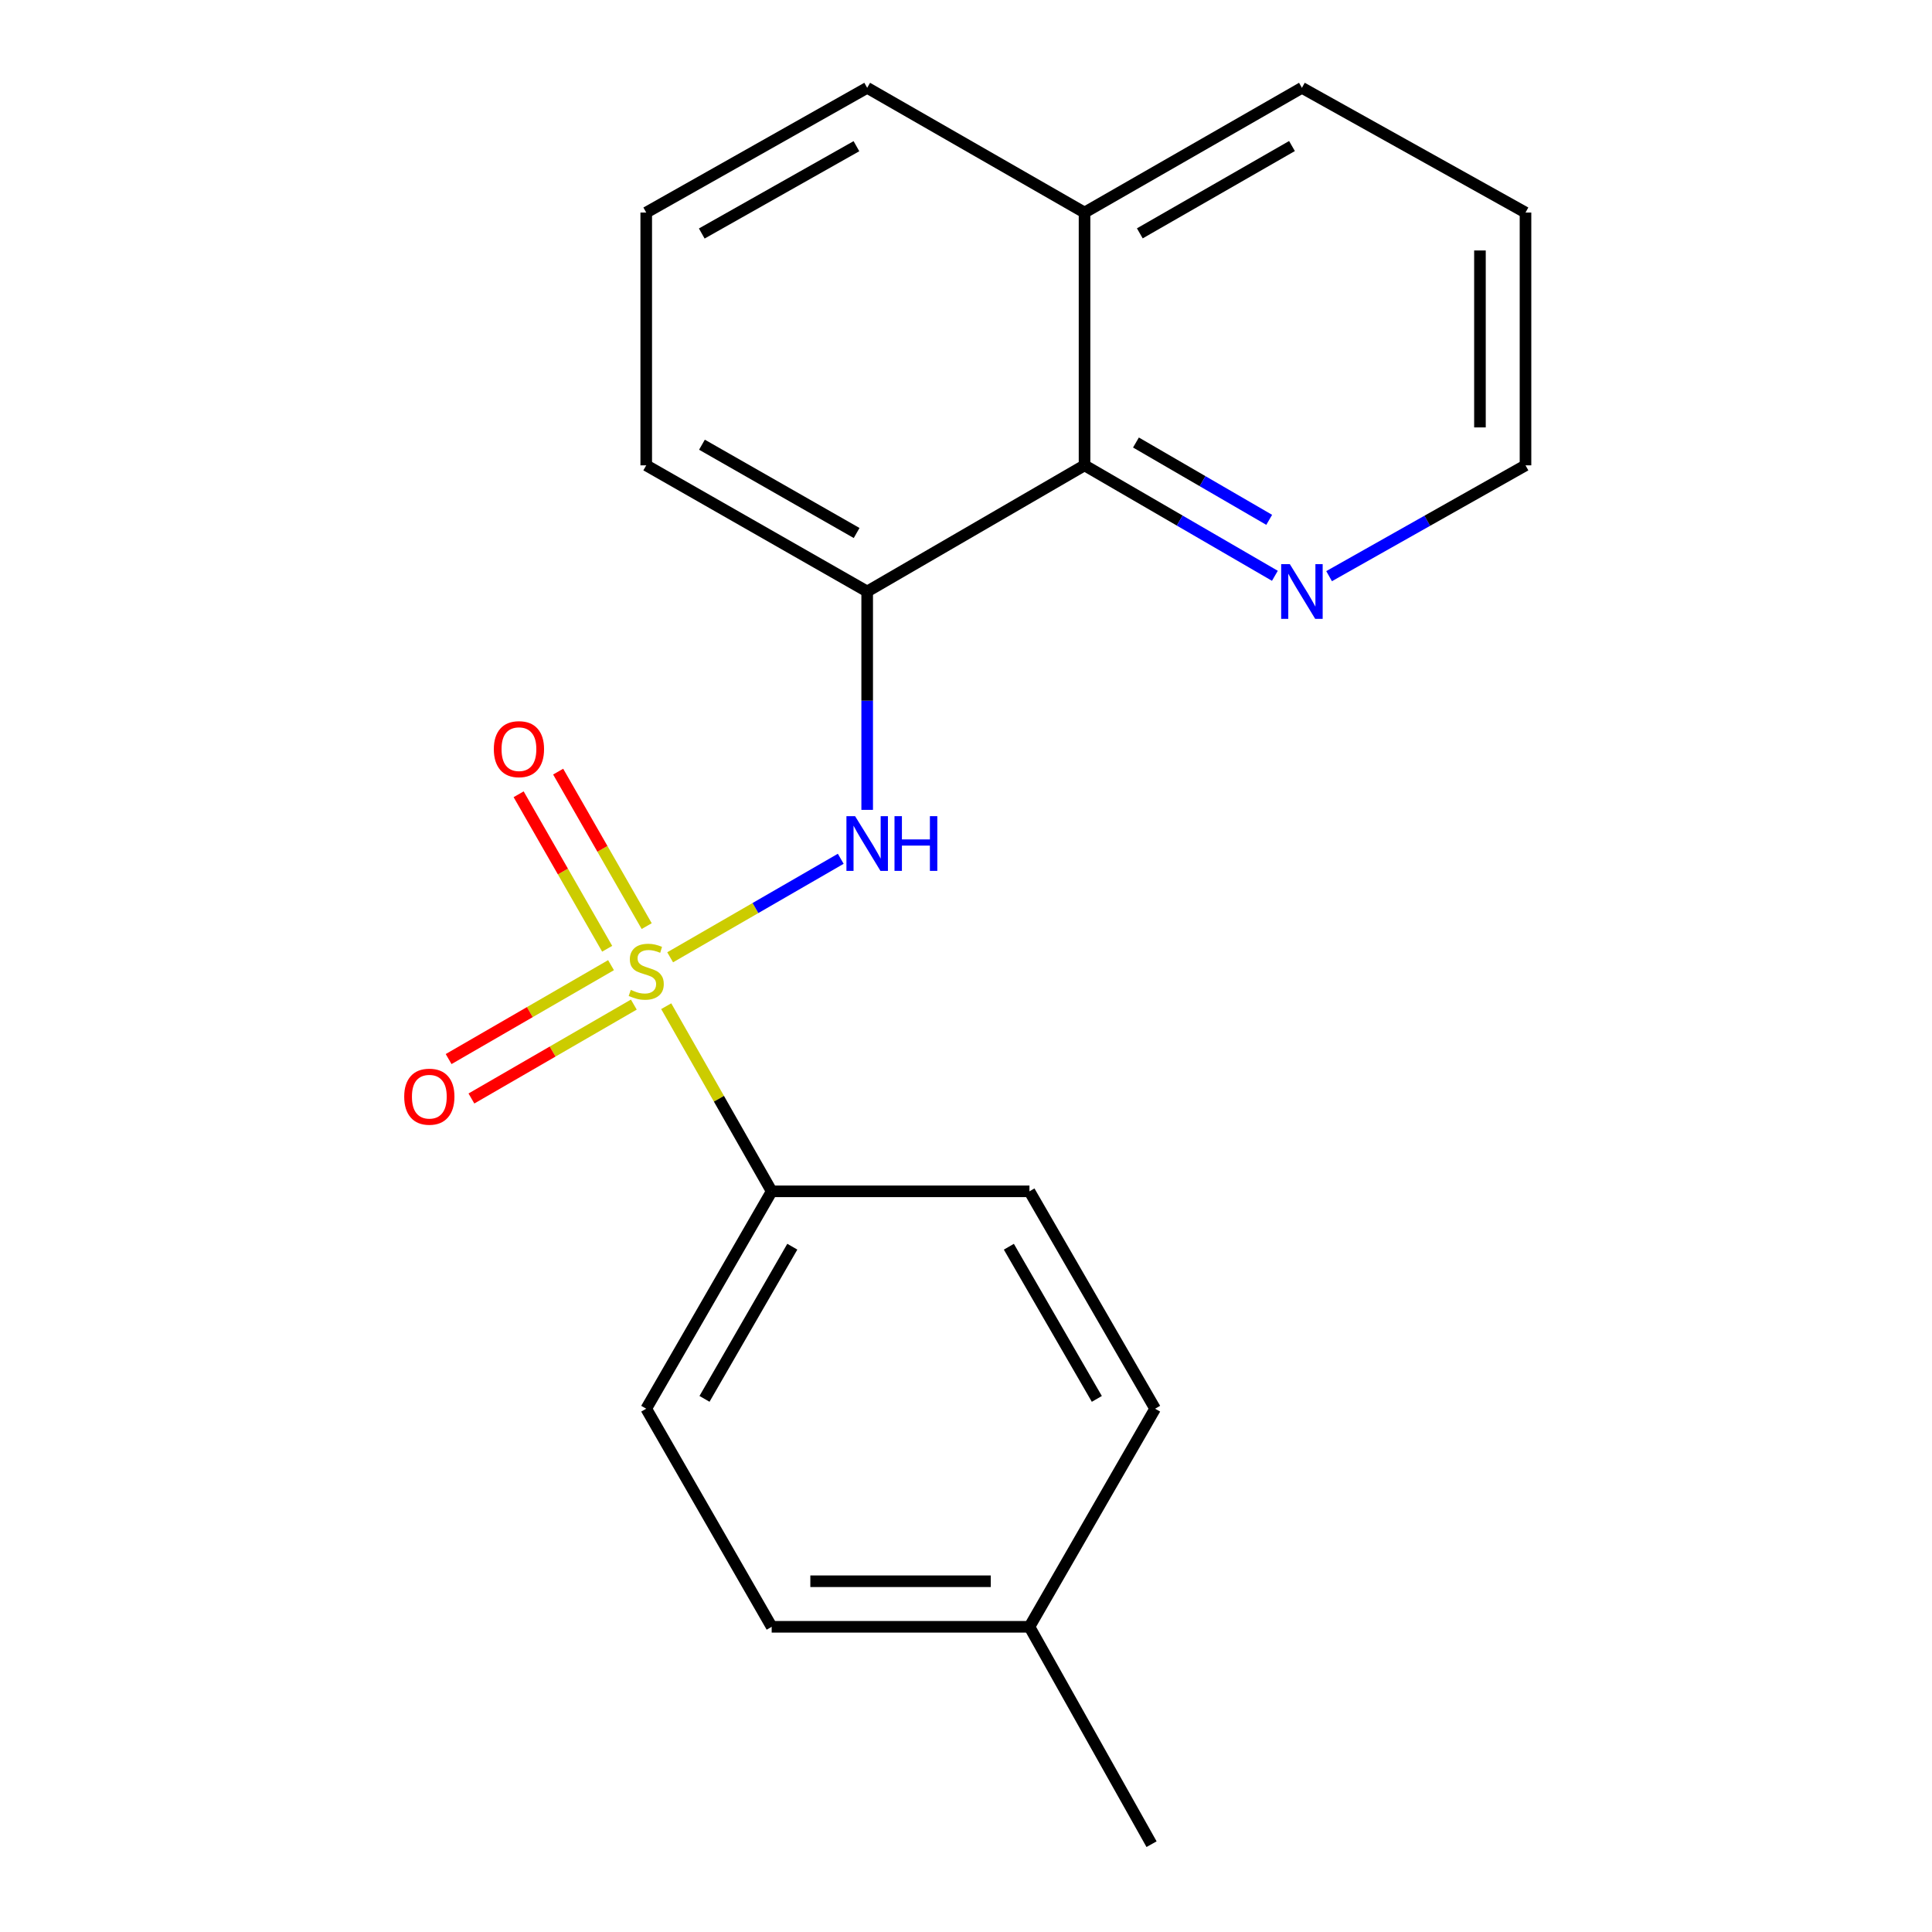 <?xml version='1.0' encoding='iso-8859-1'?>
<svg version='1.1' baseProfile='full'
              xmlns='http://www.w3.org/2000/svg'
                      xmlns:rdkit='http://www.rdkit.org/xml'
                      xmlns:xlink='http://www.w3.org/1999/xlink'
                  xml:space='preserve'
width='1000px' height='1000px' viewBox='0 0 1000 1000'>
<!-- END OF HEADER -->
<rect style='opacity:1.0;fill:#FFFFFF;stroke:none' width='1000' height='1000' x='0' y='0'> </rect>
<path class='bond-0' d='M 346.87,495.496 L 391.019,470.001' style='fill:none;fill-rule:evenodd;stroke:#CCCC00;stroke-width:6px;stroke-linecap:butt;stroke-linejoin:miter;stroke-opacity:1' />
<path class='bond-0' d='M 391.019,470.001 L 435.168,444.505' style='fill:none;fill-rule:evenodd;stroke:#0000FF;stroke-width:6px;stroke-linecap:butt;stroke-linejoin:miter;stroke-opacity:1' />
<path class='bond-2' d='M 344.833,520.805 L 372.125,568.717' style='fill:none;fill-rule:evenodd;stroke:#CCCC00;stroke-width:6px;stroke-linecap:butt;stroke-linejoin:miter;stroke-opacity:1' />
<path class='bond-2' d='M 372.125,568.717 L 399.418,616.629' style='fill:none;fill-rule:evenodd;stroke:#000000;stroke-width:6px;stroke-linecap:butt;stroke-linejoin:miter;stroke-opacity:1' />
<path class='bond-4' d='M 334.726,479.352 L 311.813,439.37' style='fill:none;fill-rule:evenodd;stroke:#CCCC00;stroke-width:6px;stroke-linecap:butt;stroke-linejoin:miter;stroke-opacity:1' />
<path class='bond-4' d='M 311.813,439.37 L 288.9,399.389' style='fill:none;fill-rule:evenodd;stroke:#FF0000;stroke-width:6px;stroke-linecap:butt;stroke-linejoin:miter;stroke-opacity:1' />
<path class='bond-4' d='M 314.27,491.075 L 291.357,451.093' style='fill:none;fill-rule:evenodd;stroke:#CCCC00;stroke-width:6px;stroke-linecap:butt;stroke-linejoin:miter;stroke-opacity:1' />
<path class='bond-4' d='M 291.357,451.093 L 268.444,411.112' style='fill:none;fill-rule:evenodd;stroke:#FF0000;stroke-width:6px;stroke-linecap:butt;stroke-linejoin:miter;stroke-opacity:1' />
<path class='bond-5' d='M 316.265,499.565 L 274.236,523.868' style='fill:none;fill-rule:evenodd;stroke:#CCCC00;stroke-width:6px;stroke-linecap:butt;stroke-linejoin:miter;stroke-opacity:1' />
<path class='bond-5' d='M 274.236,523.868 L 232.206,548.171' style='fill:none;fill-rule:evenodd;stroke:#FF0000;stroke-width:6px;stroke-linecap:butt;stroke-linejoin:miter;stroke-opacity:1' />
<path class='bond-5' d='M 328.067,519.976 L 286.038,544.279' style='fill:none;fill-rule:evenodd;stroke:#CCCC00;stroke-width:6px;stroke-linecap:butt;stroke-linejoin:miter;stroke-opacity:1' />
<path class='bond-5' d='M 286.038,544.279 L 244.008,568.582' style='fill:none;fill-rule:evenodd;stroke:#FF0000;stroke-width:6px;stroke-linecap:butt;stroke-linejoin:miter;stroke-opacity:1' />
<path class='bond-1' d='M 448.852,419.182 L 448.852,362.668' style='fill:none;fill-rule:evenodd;stroke:#0000FF;stroke-width:6px;stroke-linecap:butt;stroke-linejoin:miter;stroke-opacity:1' />
<path class='bond-1' d='M 448.852,362.668 L 448.852,306.155' style='fill:none;fill-rule:evenodd;stroke:#000000;stroke-width:6px;stroke-linecap:butt;stroke-linejoin:miter;stroke-opacity:1' />
<path class='bond-3' d='M 448.852,306.155 L 561.355,240.859' style='fill:none;fill-rule:evenodd;stroke:#000000;stroke-width:6px;stroke-linecap:butt;stroke-linejoin:miter;stroke-opacity:1' />
<path class='bond-13' d='M 448.852,306.155 L 334.489,240.859' style='fill:none;fill-rule:evenodd;stroke:#000000;stroke-width:6px;stroke-linecap:butt;stroke-linejoin:miter;stroke-opacity:1' />
<path class='bond-13' d='M 443.388,275.885 L 363.333,230.178' style='fill:none;fill-rule:evenodd;stroke:#000000;stroke-width:6px;stroke-linecap:butt;stroke-linejoin:miter;stroke-opacity:1' />
<path class='bond-7' d='M 399.418,616.629 L 334.489,729.146' style='fill:none;fill-rule:evenodd;stroke:#000000;stroke-width:6px;stroke-linecap:butt;stroke-linejoin:miter;stroke-opacity:1' />
<path class='bond-7' d='M 410.1,645.291 L 364.649,724.053' style='fill:none;fill-rule:evenodd;stroke:#000000;stroke-width:6px;stroke-linecap:butt;stroke-linejoin:miter;stroke-opacity:1' />
<path class='bond-8' d='M 399.418,616.629 L 532.84,616.629' style='fill:none;fill-rule:evenodd;stroke:#000000;stroke-width:6px;stroke-linecap:butt;stroke-linejoin:miter;stroke-opacity:1' />
<path class='bond-6' d='M 561.355,240.859 L 610.617,269.447' style='fill:none;fill-rule:evenodd;stroke:#000000;stroke-width:6px;stroke-linecap:butt;stroke-linejoin:miter;stroke-opacity:1' />
<path class='bond-6' d='M 610.617,269.447 L 659.879,298.035' style='fill:none;fill-rule:evenodd;stroke:#0000FF;stroke-width:6px;stroke-linecap:butt;stroke-linejoin:miter;stroke-opacity:1' />
<path class='bond-6' d='M 587.968,229.043 L 622.451,249.054' style='fill:none;fill-rule:evenodd;stroke:#000000;stroke-width:6px;stroke-linecap:butt;stroke-linejoin:miter;stroke-opacity:1' />
<path class='bond-6' d='M 622.451,249.054 L 656.935,269.066' style='fill:none;fill-rule:evenodd;stroke:#0000FF;stroke-width:6px;stroke-linecap:butt;stroke-linejoin:miter;stroke-opacity:1' />
<path class='bond-9' d='M 561.355,240.859 L 561.355,110.017' style='fill:none;fill-rule:evenodd;stroke:#000000;stroke-width:6px;stroke-linecap:butt;stroke-linejoin:miter;stroke-opacity:1' />
<path class='bond-15' d='M 687.934,298.221 L 738.765,269.54' style='fill:none;fill-rule:evenodd;stroke:#0000FF;stroke-width:6px;stroke-linecap:butt;stroke-linejoin:miter;stroke-opacity:1' />
<path class='bond-15' d='M 738.765,269.54 L 789.597,240.859' style='fill:none;fill-rule:evenodd;stroke:#000000;stroke-width:6px;stroke-linecap:butt;stroke-linejoin:miter;stroke-opacity:1' />
<path class='bond-10' d='M 334.489,729.146 L 399.418,842.029' style='fill:none;fill-rule:evenodd;stroke:#000000;stroke-width:6px;stroke-linecap:butt;stroke-linejoin:miter;stroke-opacity:1' />
<path class='bond-11' d='M 532.84,616.629 L 597.887,729.146' style='fill:none;fill-rule:evenodd;stroke:#000000;stroke-width:6px;stroke-linecap:butt;stroke-linejoin:miter;stroke-opacity:1' />
<path class='bond-11' d='M 522.185,645.307 L 567.718,724.069' style='fill:none;fill-rule:evenodd;stroke:#000000;stroke-width:6px;stroke-linecap:butt;stroke-linejoin:miter;stroke-opacity:1' />
<path class='bond-17' d='M 561.355,110.017 L 673.872,45.455' style='fill:none;fill-rule:evenodd;stroke:#000000;stroke-width:6px;stroke-linecap:butt;stroke-linejoin:miter;stroke-opacity:1' />
<path class='bond-17' d='M 589.967,120.783 L 668.728,75.589' style='fill:none;fill-rule:evenodd;stroke:#000000;stroke-width:6px;stroke-linecap:butt;stroke-linejoin:miter;stroke-opacity:1' />
<path class='bond-21' d='M 561.355,110.017 L 448.852,45.455' style='fill:none;fill-rule:evenodd;stroke:#000000;stroke-width:6px;stroke-linecap:butt;stroke-linejoin:miter;stroke-opacity:1' />
<path class='bond-20' d='M 399.418,842.029 L 532.84,842.029' style='fill:none;fill-rule:evenodd;stroke:#000000;stroke-width:6px;stroke-linecap:butt;stroke-linejoin:miter;stroke-opacity:1' />
<path class='bond-20' d='M 419.431,818.452 L 512.826,818.452' style='fill:none;fill-rule:evenodd;stroke:#000000;stroke-width:6px;stroke-linecap:butt;stroke-linejoin:miter;stroke-opacity:1' />
<path class='bond-12' d='M 597.887,729.146 L 532.84,842.029' style='fill:none;fill-rule:evenodd;stroke:#000000;stroke-width:6px;stroke-linecap:butt;stroke-linejoin:miter;stroke-opacity:1' />
<path class='bond-18' d='M 532.84,842.029 L 596.04,954.545' style='fill:none;fill-rule:evenodd;stroke:#000000;stroke-width:6px;stroke-linecap:butt;stroke-linejoin:miter;stroke-opacity:1' />
<path class='bond-14' d='M 334.489,240.859 L 334.489,110.017' style='fill:none;fill-rule:evenodd;stroke:#000000;stroke-width:6px;stroke-linecap:butt;stroke-linejoin:miter;stroke-opacity:1' />
<path class='bond-16' d='M 334.489,110.017 L 448.852,45.455' style='fill:none;fill-rule:evenodd;stroke:#000000;stroke-width:6px;stroke-linecap:butt;stroke-linejoin:miter;stroke-opacity:1' />
<path class='bond-16' d='M 363.234,120.864 L 443.288,75.671' style='fill:none;fill-rule:evenodd;stroke:#000000;stroke-width:6px;stroke-linecap:butt;stroke-linejoin:miter;stroke-opacity:1' />
<path class='bond-22' d='M 789.597,240.859 L 789.597,110.017' style='fill:none;fill-rule:evenodd;stroke:#000000;stroke-width:6px;stroke-linecap:butt;stroke-linejoin:miter;stroke-opacity:1' />
<path class='bond-22' d='M 766.02,221.232 L 766.02,129.643' style='fill:none;fill-rule:evenodd;stroke:#000000;stroke-width:6px;stroke-linecap:butt;stroke-linejoin:miter;stroke-opacity:1' />
<path class='bond-19' d='M 673.872,45.455 L 789.597,110.017' style='fill:none;fill-rule:evenodd;stroke:#000000;stroke-width:6px;stroke-linecap:butt;stroke-linejoin:miter;stroke-opacity:1' />
<path  class='atom-0' d='M 326.489 512.366
Q 326.809 512.486, 328.129 513.046
Q 329.449 513.606, 330.889 513.966
Q 332.369 514.286, 333.809 514.286
Q 336.489 514.286, 338.049 513.006
Q 339.609 511.686, 339.609 509.406
Q 339.609 507.846, 338.809 506.886
Q 338.049 505.926, 336.849 505.406
Q 335.649 504.886, 333.649 504.286
Q 331.129 503.526, 329.609 502.806
Q 328.129 502.086, 327.049 500.566
Q 326.009 499.046, 326.009 496.486
Q 326.009 492.926, 328.409 490.726
Q 330.849 488.526, 335.649 488.526
Q 338.929 488.526, 342.649 490.086
L 341.729 493.166
Q 338.329 491.766, 335.769 491.766
Q 333.009 491.766, 331.489 492.926
Q 329.969 494.046, 330.009 496.006
Q 330.009 497.526, 330.769 498.446
Q 331.569 499.366, 332.689 499.886
Q 333.849 500.406, 335.769 501.006
Q 338.329 501.806, 339.849 502.606
Q 341.369 503.406, 342.449 505.046
Q 343.569 506.646, 343.569 509.406
Q 343.569 513.326, 340.929 515.446
Q 338.329 517.526, 333.969 517.526
Q 331.449 517.526, 329.529 516.966
Q 327.649 516.446, 325.409 515.526
L 326.489 512.366
' fill='#CCCC00'/>
<path  class='atom-1' d='M 442.592 422.443
L 451.872 437.443
Q 452.792 438.923, 454.272 441.603
Q 455.752 444.283, 455.832 444.443
L 455.832 422.443
L 459.592 422.443
L 459.592 450.763
L 455.712 450.763
L 445.752 434.363
Q 444.592 432.443, 443.352 430.243
Q 442.152 428.043, 441.792 427.363
L 441.792 450.763
L 438.112 450.763
L 438.112 422.443
L 442.592 422.443
' fill='#0000FF'/>
<path  class='atom-1' d='M 462.992 422.443
L 466.832 422.443
L 466.832 434.483
L 481.312 434.483
L 481.312 422.443
L 485.152 422.443
L 485.152 450.763
L 481.312 450.763
L 481.312 437.683
L 466.832 437.683
L 466.832 450.763
L 462.992 450.763
L 462.992 422.443
' fill='#0000FF'/>
<path  class='atom-5' d='M 255.603 387.76
Q 255.603 380.96, 258.963 377.16
Q 262.323 373.36, 268.603 373.36
Q 274.883 373.36, 278.243 377.16
Q 281.603 380.96, 281.603 387.76
Q 281.603 394.64, 278.203 398.56
Q 274.803 402.44, 268.603 402.44
Q 262.363 402.44, 258.963 398.56
Q 255.603 394.68, 255.603 387.76
M 268.603 399.24
Q 272.923 399.24, 275.243 396.36
Q 277.603 393.44, 277.603 387.76
Q 277.603 382.2, 275.243 379.4
Q 272.923 376.56, 268.603 376.56
Q 264.283 376.56, 261.923 379.36
Q 259.603 382.16, 259.603 387.76
Q 259.603 393.48, 261.923 396.36
Q 264.283 399.24, 268.603 399.24
' fill='#FF0000'/>
<path  class='atom-6' d='M 209.221 567.642
Q 209.221 560.842, 212.581 557.042
Q 215.941 553.242, 222.221 553.242
Q 228.501 553.242, 231.861 557.042
Q 235.221 560.842, 235.221 567.642
Q 235.221 574.522, 231.821 578.442
Q 228.421 582.322, 222.221 582.322
Q 215.981 582.322, 212.581 578.442
Q 209.221 574.562, 209.221 567.642
M 222.221 579.122
Q 226.541 579.122, 228.861 576.242
Q 231.221 573.322, 231.221 567.642
Q 231.221 562.082, 228.861 559.282
Q 226.541 556.442, 222.221 556.442
Q 217.901 556.442, 215.541 559.242
Q 213.221 562.042, 213.221 567.642
Q 213.221 573.362, 215.541 576.242
Q 217.901 579.122, 222.221 579.122
' fill='#FF0000'/>
<path  class='atom-7' d='M 667.612 291.995
L 676.892 306.995
Q 677.812 308.475, 679.292 311.155
Q 680.772 313.835, 680.852 313.995
L 680.852 291.995
L 684.612 291.995
L 684.612 320.315
L 680.732 320.315
L 670.772 303.915
Q 669.612 301.995, 668.372 299.795
Q 667.172 297.595, 666.812 296.915
L 666.812 320.315
L 663.132 320.315
L 663.132 291.995
L 667.612 291.995
' fill='#0000FF'/>
</svg>
